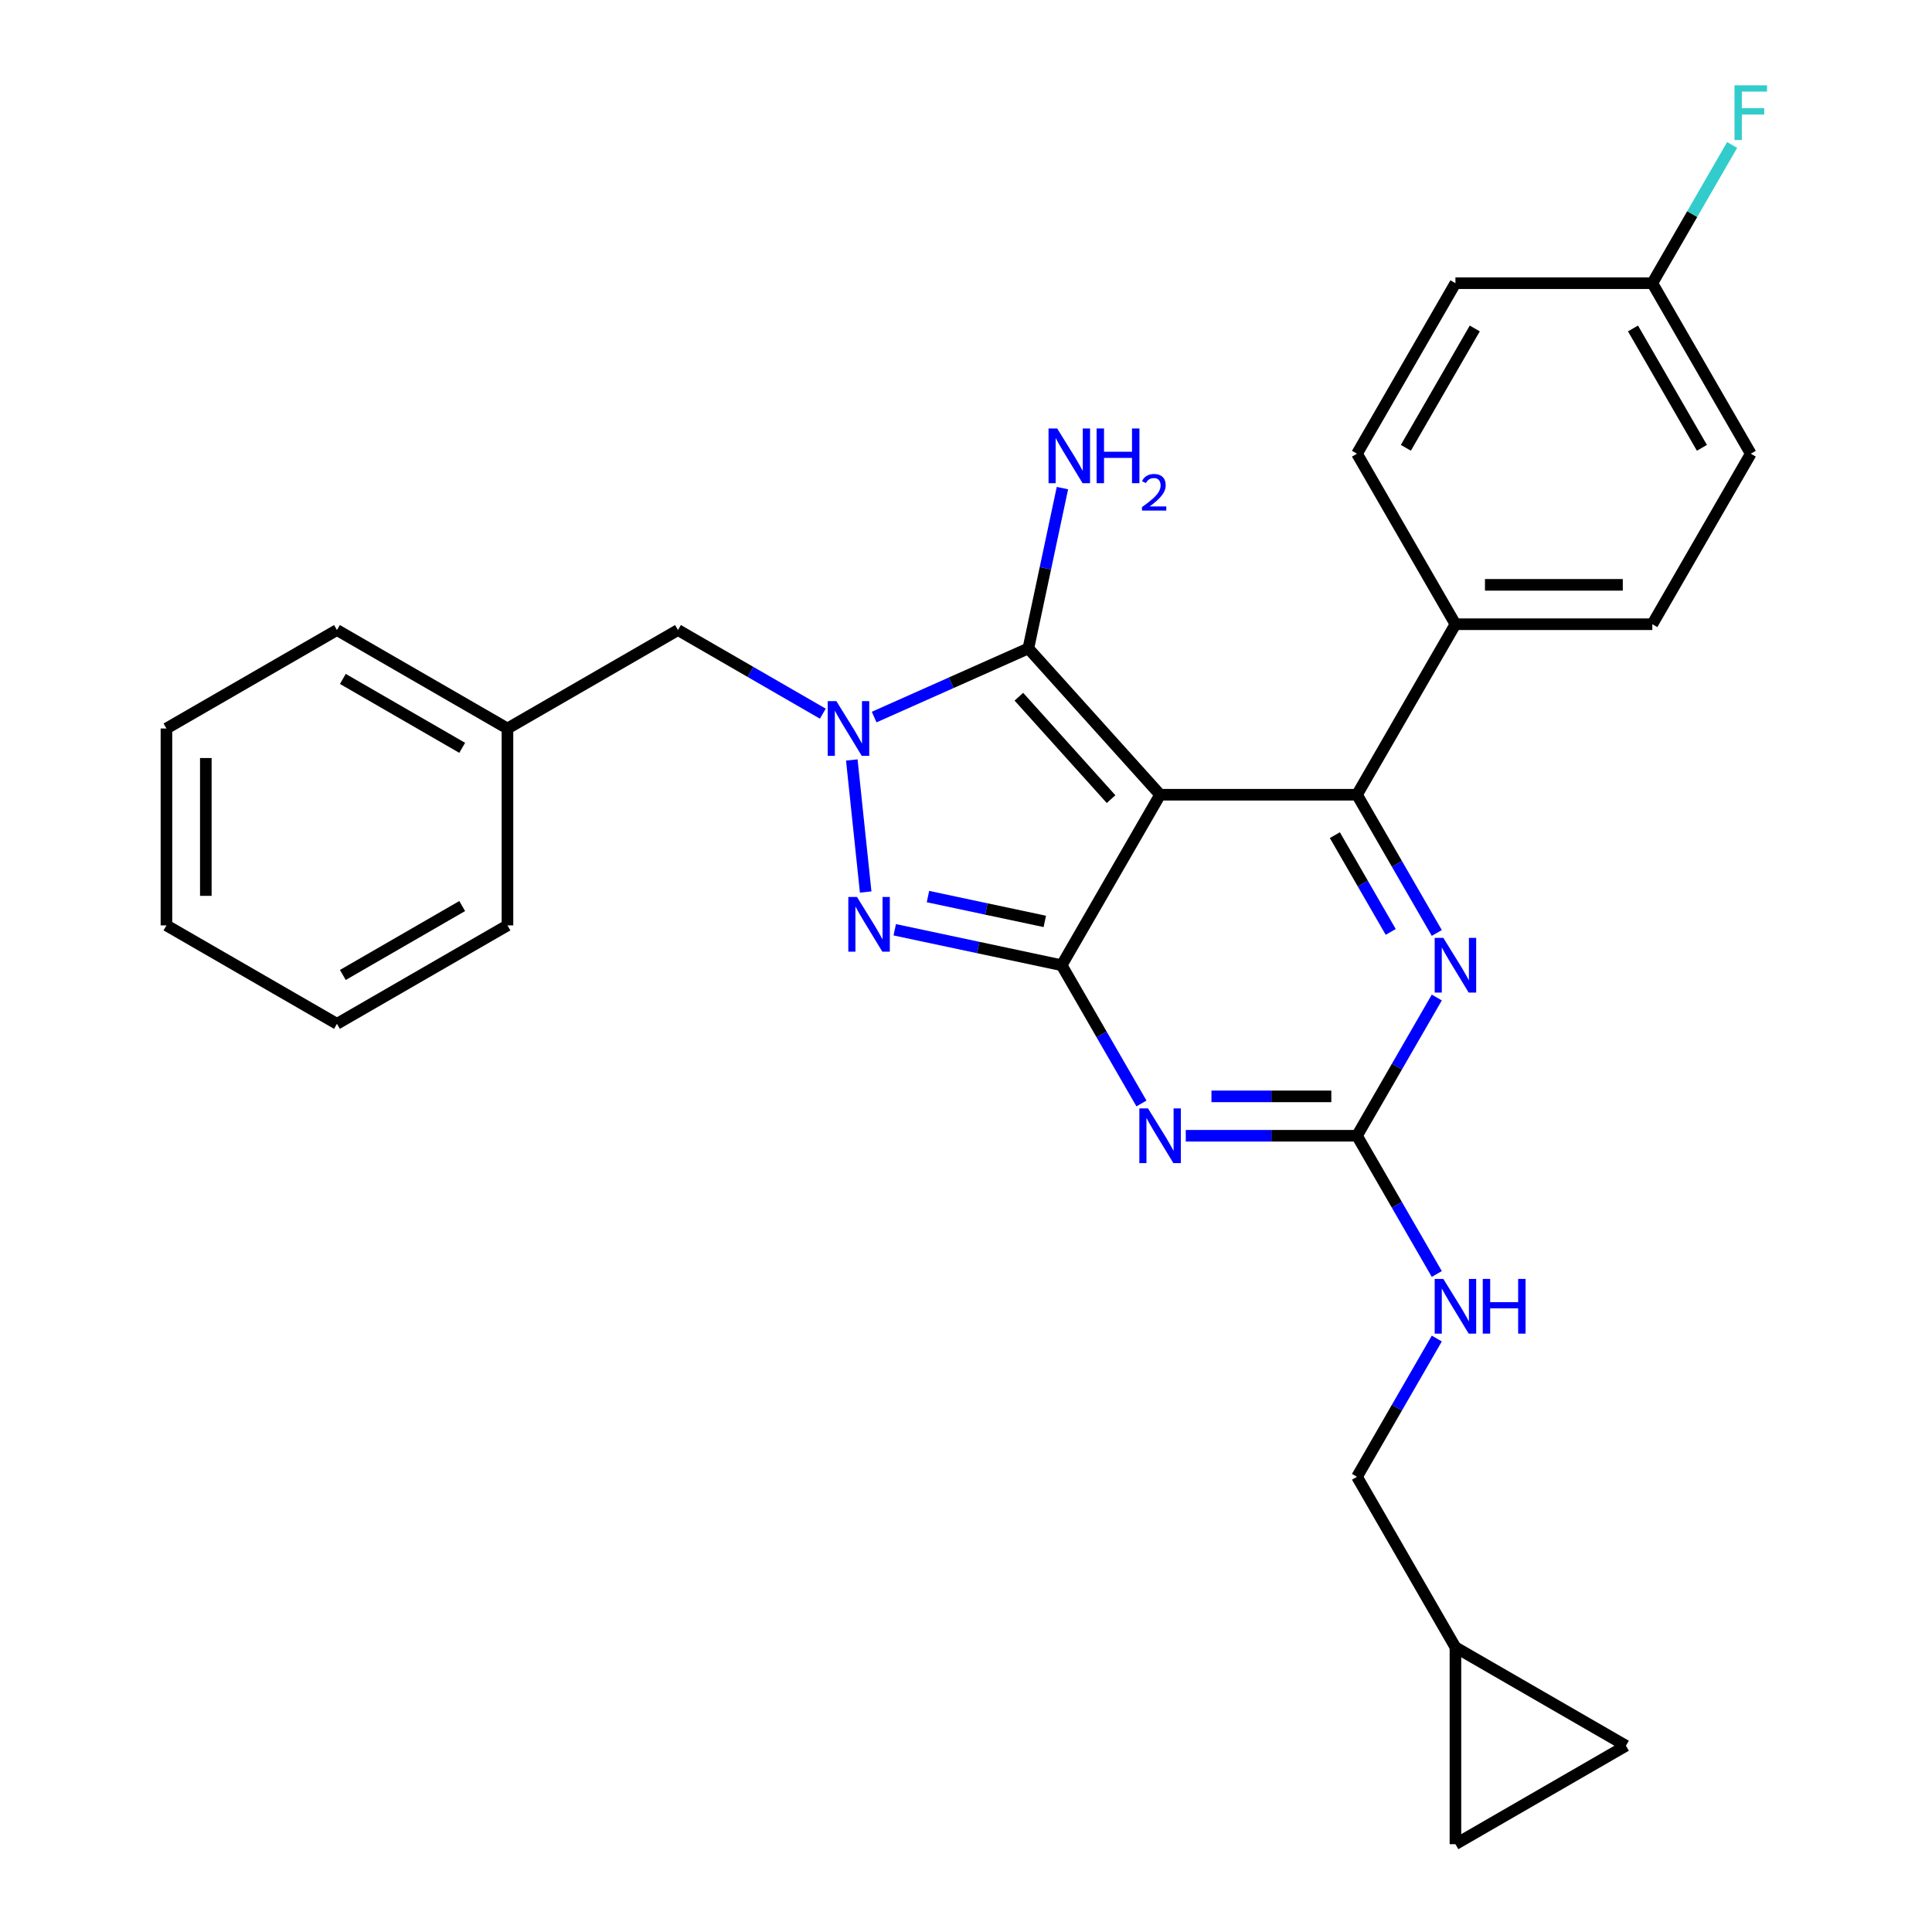 <?xml version='1.0' encoding='iso-8859-1'?>
<svg version='1.1' baseProfile='full'
              xmlns='http://www.w3.org/2000/svg'
                      xmlns:rdkit='http://www.rdkit.org/xml'
                      xmlns:xlink='http://www.w3.org/1999/xlink'
                  xml:space='preserve'
width='1000px' height='1000px' viewBox='0 0 1000 1000'>
<!-- END OF HEADER -->
<rect style='opacity:1.0;fill:#FFFFFF;stroke:none' width='1000' height='1000' x='0' y='0'> </rect>
<path class='bond-0' d='M 743.686,516.316 L 723.032,552.091' style='fill:none;fill-rule:evenodd;stroke:#0000FF;stroke-width:6px;stroke-linecap:butt;stroke-linejoin:miter;stroke-opacity:1' />
<path class='bond-0' d='M 723.032,552.091 L 702.377,587.865' style='fill:none;fill-rule:evenodd;stroke:#000000;stroke-width:6px;stroke-linecap:butt;stroke-linejoin:miter;stroke-opacity:1' />
<path class='bond-1' d='M 743.686,482.901 L 723.032,447.126' style='fill:none;fill-rule:evenodd;stroke:#0000FF;stroke-width:6px;stroke-linecap:butt;stroke-linejoin:miter;stroke-opacity:1' />
<path class='bond-1' d='M 723.032,447.126 L 702.377,411.352' style='fill:none;fill-rule:evenodd;stroke:#000000;stroke-width:6px;stroke-linecap:butt;stroke-linejoin:miter;stroke-opacity:1' />
<path class='bond-1' d='M 719.838,482.359 L 705.38,457.317' style='fill:none;fill-rule:evenodd;stroke:#0000FF;stroke-width:6px;stroke-linecap:butt;stroke-linejoin:miter;stroke-opacity:1' />
<path class='bond-1' d='M 705.38,457.317 L 690.922,432.275' style='fill:none;fill-rule:evenodd;stroke:#000000;stroke-width:6px;stroke-linecap:butt;stroke-linejoin:miter;stroke-opacity:1' />
<path class='bond-2' d='M 702.377,587.865 L 658.066,587.865' style='fill:none;fill-rule:evenodd;stroke:#000000;stroke-width:6px;stroke-linecap:butt;stroke-linejoin:miter;stroke-opacity:1' />
<path class='bond-2' d='M 658.066,587.865 L 613.755,587.865' style='fill:none;fill-rule:evenodd;stroke:#0000FF;stroke-width:6px;stroke-linecap:butt;stroke-linejoin:miter;stroke-opacity:1' />
<path class='bond-2' d='M 689.084,567.483 L 658.066,567.483' style='fill:none;fill-rule:evenodd;stroke:#000000;stroke-width:6px;stroke-linecap:butt;stroke-linejoin:miter;stroke-opacity:1' />
<path class='bond-2' d='M 658.066,567.483 L 627.048,567.483' style='fill:none;fill-rule:evenodd;stroke:#0000FF;stroke-width:6px;stroke-linecap:butt;stroke-linejoin:miter;stroke-opacity:1' />
<path class='bond-3' d='M 702.377,587.865 L 723.032,623.64' style='fill:none;fill-rule:evenodd;stroke:#000000;stroke-width:6px;stroke-linecap:butt;stroke-linejoin:miter;stroke-opacity:1' />
<path class='bond-3' d='M 723.032,623.64 L 743.686,659.414' style='fill:none;fill-rule:evenodd;stroke:#0000FF;stroke-width:6px;stroke-linecap:butt;stroke-linejoin:miter;stroke-opacity:1' />
<path class='bond-4' d='M 590.821,571.157 L 570.167,535.383' style='fill:none;fill-rule:evenodd;stroke:#0000FF;stroke-width:6px;stroke-linecap:butt;stroke-linejoin:miter;stroke-opacity:1' />
<path class='bond-4' d='M 570.167,535.383 L 549.512,499.608' style='fill:none;fill-rule:evenodd;stroke:#000000;stroke-width:6px;stroke-linecap:butt;stroke-linejoin:miter;stroke-opacity:1' />
<path class='bond-5' d='M 702.377,411.352 L 753.332,323.095' style='fill:none;fill-rule:evenodd;stroke:#000000;stroke-width:6px;stroke-linecap:butt;stroke-linejoin:miter;stroke-opacity:1' />
<path class='bond-6' d='M 702.377,411.352 L 600.467,411.352' style='fill:none;fill-rule:evenodd;stroke:#000000;stroke-width:6px;stroke-linecap:butt;stroke-linejoin:miter;stroke-opacity:1' />
<path class='bond-7' d='M 743.686,692.83 L 723.032,728.604' style='fill:none;fill-rule:evenodd;stroke:#0000FF;stroke-width:6px;stroke-linecap:butt;stroke-linejoin:miter;stroke-opacity:1' />
<path class='bond-7' d='M 723.032,728.604 L 702.377,764.379' style='fill:none;fill-rule:evenodd;stroke:#000000;stroke-width:6px;stroke-linecap:butt;stroke-linejoin:miter;stroke-opacity:1' />
<path class='bond-8' d='M 753.332,852.635 L 702.377,764.379' style='fill:none;fill-rule:evenodd;stroke:#000000;stroke-width:6px;stroke-linecap:butt;stroke-linejoin:miter;stroke-opacity:1' />
<path class='bond-9' d='M 753.332,852.635 L 841.589,903.59' style='fill:none;fill-rule:evenodd;stroke:#000000;stroke-width:6px;stroke-linecap:butt;stroke-linejoin:miter;stroke-opacity:1' />
<path class='bond-10' d='M 753.332,852.635 L 753.332,954.545' style='fill:none;fill-rule:evenodd;stroke:#000000;stroke-width:6px;stroke-linecap:butt;stroke-linejoin:miter;stroke-opacity:1' />
<path class='bond-11' d='M 600.467,411.352 L 549.512,499.608' style='fill:none;fill-rule:evenodd;stroke:#000000;stroke-width:6px;stroke-linecap:butt;stroke-linejoin:miter;stroke-opacity:1' />
<path class='bond-12' d='M 600.467,411.352 L 532.276,335.618' style='fill:none;fill-rule:evenodd;stroke:#000000;stroke-width:6px;stroke-linecap:butt;stroke-linejoin:miter;stroke-opacity:1' />
<path class='bond-12' d='M 575.092,413.63 L 527.358,360.616' style='fill:none;fill-rule:evenodd;stroke:#000000;stroke-width:6px;stroke-linecap:butt;stroke-linejoin:miter;stroke-opacity:1' />
<path class='bond-13' d='M 549.512,499.608 L 506.314,490.426' style='fill:none;fill-rule:evenodd;stroke:#000000;stroke-width:6px;stroke-linecap:butt;stroke-linejoin:miter;stroke-opacity:1' />
<path class='bond-13' d='M 506.314,490.426 L 463.117,481.245' style='fill:none;fill-rule:evenodd;stroke:#0000FF;stroke-width:6px;stroke-linecap:butt;stroke-linejoin:miter;stroke-opacity:1' />
<path class='bond-13' d='M 540.79,476.917 L 510.552,470.49' style='fill:none;fill-rule:evenodd;stroke:#000000;stroke-width:6px;stroke-linecap:butt;stroke-linejoin:miter;stroke-opacity:1' />
<path class='bond-13' d='M 510.552,470.49 L 480.314,464.062' style='fill:none;fill-rule:evenodd;stroke:#0000FF;stroke-width:6px;stroke-linecap:butt;stroke-linejoin:miter;stroke-opacity:1' />
<path class='bond-14' d='M 448.073,461.712 L 440.888,393.356' style='fill:none;fill-rule:evenodd;stroke:#0000FF;stroke-width:6px;stroke-linecap:butt;stroke-linejoin:miter;stroke-opacity:1' />
<path class='bond-15' d='M 452.464,371.152 L 492.37,353.385' style='fill:none;fill-rule:evenodd;stroke:#0000FF;stroke-width:6px;stroke-linecap:butt;stroke-linejoin:miter;stroke-opacity:1' />
<path class='bond-15' d='M 492.37,353.385 L 532.276,335.618' style='fill:none;fill-rule:evenodd;stroke:#000000;stroke-width:6px;stroke-linecap:butt;stroke-linejoin:miter;stroke-opacity:1' />
<path class='bond-16' d='M 425.889,369.397 L 388.404,347.755' style='fill:none;fill-rule:evenodd;stroke:#0000FF;stroke-width:6px;stroke-linecap:butt;stroke-linejoin:miter;stroke-opacity:1' />
<path class='bond-16' d='M 388.404,347.755 L 350.92,326.113' style='fill:none;fill-rule:evenodd;stroke:#000000;stroke-width:6px;stroke-linecap:butt;stroke-linejoin:miter;stroke-opacity:1' />
<path class='bond-17' d='M 532.276,335.618 L 541.094,294.13' style='fill:none;fill-rule:evenodd;stroke:#000000;stroke-width:6px;stroke-linecap:butt;stroke-linejoin:miter;stroke-opacity:1' />
<path class='bond-17' d='M 541.094,294.13 L 549.913,252.642' style='fill:none;fill-rule:evenodd;stroke:#0000FF;stroke-width:6px;stroke-linecap:butt;stroke-linejoin:miter;stroke-opacity:1' />
<path class='bond-18' d='M 841.589,903.59 L 753.332,954.545' style='fill:none;fill-rule:evenodd;stroke:#000000;stroke-width:6px;stroke-linecap:butt;stroke-linejoin:miter;stroke-opacity:1' />
<path class='bond-19' d='M 262.663,377.068 L 350.92,326.113' style='fill:none;fill-rule:evenodd;stroke:#000000;stroke-width:6px;stroke-linecap:butt;stroke-linejoin:miter;stroke-opacity:1' />
<path class='bond-20' d='M 262.663,377.068 L 174.406,326.113' style='fill:none;fill-rule:evenodd;stroke:#000000;stroke-width:6px;stroke-linecap:butt;stroke-linejoin:miter;stroke-opacity:1' />
<path class='bond-20' d='M 239.233,387.076 L 177.454,351.408' style='fill:none;fill-rule:evenodd;stroke:#000000;stroke-width:6px;stroke-linecap:butt;stroke-linejoin:miter;stroke-opacity:1' />
<path class='bond-21' d='M 262.663,377.068 L 262.663,478.978' style='fill:none;fill-rule:evenodd;stroke:#000000;stroke-width:6px;stroke-linecap:butt;stroke-linejoin:miter;stroke-opacity:1' />
<path class='bond-22' d='M 855.242,146.581 L 906.197,234.838' style='fill:none;fill-rule:evenodd;stroke:#000000;stroke-width:6px;stroke-linecap:butt;stroke-linejoin:miter;stroke-opacity:1' />
<path class='bond-22' d='M 845.234,170.011 L 880.903,231.791' style='fill:none;fill-rule:evenodd;stroke:#000000;stroke-width:6px;stroke-linecap:butt;stroke-linejoin:miter;stroke-opacity:1' />
<path class='bond-23' d='M 855.242,146.581 L 875.897,110.807' style='fill:none;fill-rule:evenodd;stroke:#000000;stroke-width:6px;stroke-linecap:butt;stroke-linejoin:miter;stroke-opacity:1' />
<path class='bond-23' d='M 875.897,110.807 L 896.551,75.032' style='fill:none;fill-rule:evenodd;stroke:#33CCCC;stroke-width:6px;stroke-linecap:butt;stroke-linejoin:miter;stroke-opacity:1' />
<path class='bond-24' d='M 855.242,146.581 L 753.332,146.581' style='fill:none;fill-rule:evenodd;stroke:#000000;stroke-width:6px;stroke-linecap:butt;stroke-linejoin:miter;stroke-opacity:1' />
<path class='bond-25' d='M 753.332,323.095 L 702.377,234.838' style='fill:none;fill-rule:evenodd;stroke:#000000;stroke-width:6px;stroke-linecap:butt;stroke-linejoin:miter;stroke-opacity:1' />
<path class='bond-26' d='M 753.332,323.095 L 855.242,323.095' style='fill:none;fill-rule:evenodd;stroke:#000000;stroke-width:6px;stroke-linecap:butt;stroke-linejoin:miter;stroke-opacity:1' />
<path class='bond-26' d='M 768.619,302.713 L 839.956,302.713' style='fill:none;fill-rule:evenodd;stroke:#000000;stroke-width:6px;stroke-linecap:butt;stroke-linejoin:miter;stroke-opacity:1' />
<path class='bond-27' d='M 753.332,146.581 L 702.377,234.838' style='fill:none;fill-rule:evenodd;stroke:#000000;stroke-width:6px;stroke-linecap:butt;stroke-linejoin:miter;stroke-opacity:1' />
<path class='bond-27' d='M 763.34,170.011 L 727.672,231.791' style='fill:none;fill-rule:evenodd;stroke:#000000;stroke-width:6px;stroke-linecap:butt;stroke-linejoin:miter;stroke-opacity:1' />
<path class='bond-28' d='M 906.197,234.838 L 855.242,323.095' style='fill:none;fill-rule:evenodd;stroke:#000000;stroke-width:6px;stroke-linecap:butt;stroke-linejoin:miter;stroke-opacity:1' />
<path class='bond-29' d='M 174.406,326.113 L 86.15,377.068' style='fill:none;fill-rule:evenodd;stroke:#000000;stroke-width:6px;stroke-linecap:butt;stroke-linejoin:miter;stroke-opacity:1' />
<path class='bond-30' d='M 262.663,478.978 L 174.406,529.933' style='fill:none;fill-rule:evenodd;stroke:#000000;stroke-width:6px;stroke-linecap:butt;stroke-linejoin:miter;stroke-opacity:1' />
<path class='bond-30' d='M 239.233,468.97 L 177.454,504.639' style='fill:none;fill-rule:evenodd;stroke:#000000;stroke-width:6px;stroke-linecap:butt;stroke-linejoin:miter;stroke-opacity:1' />
<path class='bond-31' d='M 86.15,377.068 L 86.15,478.978' style='fill:none;fill-rule:evenodd;stroke:#000000;stroke-width:6px;stroke-linecap:butt;stroke-linejoin:miter;stroke-opacity:1' />
<path class='bond-31' d='M 106.532,392.355 L 106.532,463.692' style='fill:none;fill-rule:evenodd;stroke:#000000;stroke-width:6px;stroke-linecap:butt;stroke-linejoin:miter;stroke-opacity:1' />
<path class='bond-32' d='M 174.406,529.933 L 86.15,478.978' style='fill:none;fill-rule:evenodd;stroke:#000000;stroke-width:6px;stroke-linecap:butt;stroke-linejoin:miter;stroke-opacity:1' />
<path  class='atom-0' d='M 747.072 485.448
L 756.352 500.448
Q 757.272 501.928, 758.752 504.608
Q 760.232 507.288, 760.312 507.448
L 760.312 485.448
L 764.072 485.448
L 764.072 513.768
L 760.192 513.768
L 750.232 497.368
Q 749.072 495.448, 747.832 493.248
Q 746.632 491.048, 746.272 490.368
L 746.272 513.768
L 742.592 513.768
L 742.592 485.448
L 747.072 485.448
' fill='#0000FF'/>
<path  class='atom-2' d='M 594.207 573.705
L 603.487 588.705
Q 604.407 590.185, 605.887 592.865
Q 607.367 595.545, 607.447 595.705
L 607.447 573.705
L 611.207 573.705
L 611.207 602.025
L 607.327 602.025
L 597.367 585.625
Q 596.207 583.705, 594.967 581.505
Q 593.767 579.305, 593.407 578.625
L 593.407 602.025
L 589.727 602.025
L 589.727 573.705
L 594.207 573.705
' fill='#0000FF'/>
<path  class='atom-4' d='M 747.072 661.962
L 756.352 676.962
Q 757.272 678.442, 758.752 681.122
Q 760.232 683.802, 760.312 683.962
L 760.312 661.962
L 764.072 661.962
L 764.072 690.282
L 760.192 690.282
L 750.232 673.882
Q 749.072 671.962, 747.832 669.762
Q 746.632 667.562, 746.272 666.882
L 746.272 690.282
L 742.592 690.282
L 742.592 661.962
L 747.072 661.962
' fill='#0000FF'/>
<path  class='atom-4' d='M 767.472 661.962
L 771.312 661.962
L 771.312 674.002
L 785.792 674.002
L 785.792 661.962
L 789.632 661.962
L 789.632 690.282
L 785.792 690.282
L 785.792 677.202
L 771.312 677.202
L 771.312 690.282
L 767.472 690.282
L 767.472 661.962
' fill='#0000FF'/>
<path  class='atom-8' d='M 443.569 464.26
L 452.849 479.26
Q 453.769 480.74, 455.249 483.42
Q 456.729 486.1, 456.809 486.26
L 456.809 464.26
L 460.569 464.26
L 460.569 492.58
L 456.689 492.58
L 446.729 476.18
Q 445.569 474.26, 444.329 472.06
Q 443.129 469.86, 442.769 469.18
L 442.769 492.58
L 439.089 492.58
L 439.089 464.26
L 443.569 464.26
' fill='#0000FF'/>
<path  class='atom-9' d='M 432.916 362.908
L 442.196 377.908
Q 443.116 379.388, 444.596 382.068
Q 446.076 384.748, 446.156 384.908
L 446.156 362.908
L 449.916 362.908
L 449.916 391.228
L 446.036 391.228
L 436.076 374.828
Q 434.916 372.908, 433.676 370.708
Q 432.476 368.508, 432.116 367.828
L 432.116 391.228
L 428.436 391.228
L 428.436 362.908
L 432.916 362.908
' fill='#0000FF'/>
<path  class='atom-11' d='M 547.204 221.775
L 556.484 236.775
Q 557.404 238.255, 558.884 240.935
Q 560.364 243.615, 560.444 243.775
L 560.444 221.775
L 564.204 221.775
L 564.204 250.095
L 560.324 250.095
L 550.364 233.695
Q 549.204 231.775, 547.964 229.575
Q 546.764 227.375, 546.404 226.695
L 546.404 250.095
L 542.724 250.095
L 542.724 221.775
L 547.204 221.775
' fill='#0000FF'/>
<path  class='atom-11' d='M 567.604 221.775
L 571.444 221.775
L 571.444 233.815
L 585.924 233.815
L 585.924 221.775
L 589.764 221.775
L 589.764 250.095
L 585.924 250.095
L 585.924 237.015
L 571.444 237.015
L 571.444 250.095
L 567.604 250.095
L 567.604 221.775
' fill='#0000FF'/>
<path  class='atom-11' d='M 591.137 249.101
Q 591.823 247.332, 593.46 246.355
Q 595.097 245.352, 597.367 245.352
Q 600.192 245.352, 601.776 246.883
Q 603.36 248.415, 603.36 251.134
Q 603.36 253.906, 601.301 256.493
Q 599.268 259.08, 595.044 262.143
L 603.677 262.143
L 603.677 264.255
L 591.084 264.255
L 591.084 262.486
Q 594.569 260.004, 596.628 258.156
Q 598.714 256.308, 599.717 254.645
Q 600.72 252.982, 600.72 251.266
Q 600.72 249.471, 599.823 248.467
Q 598.925 247.464, 597.367 247.464
Q 595.863 247.464, 594.859 248.071
Q 593.856 248.679, 593.143 250.025
L 591.137 249.101
' fill='#0000FF'/>
<path  class='atom-18' d='M 897.777 44.165
L 914.617 44.165
L 914.617 47.405
L 901.577 47.405
L 901.577 56.005
L 913.177 56.005
L 913.177 59.285
L 901.577 59.285
L 901.577 72.485
L 897.777 72.485
L 897.777 44.165
' fill='#33CCCC'/>
</svg>
